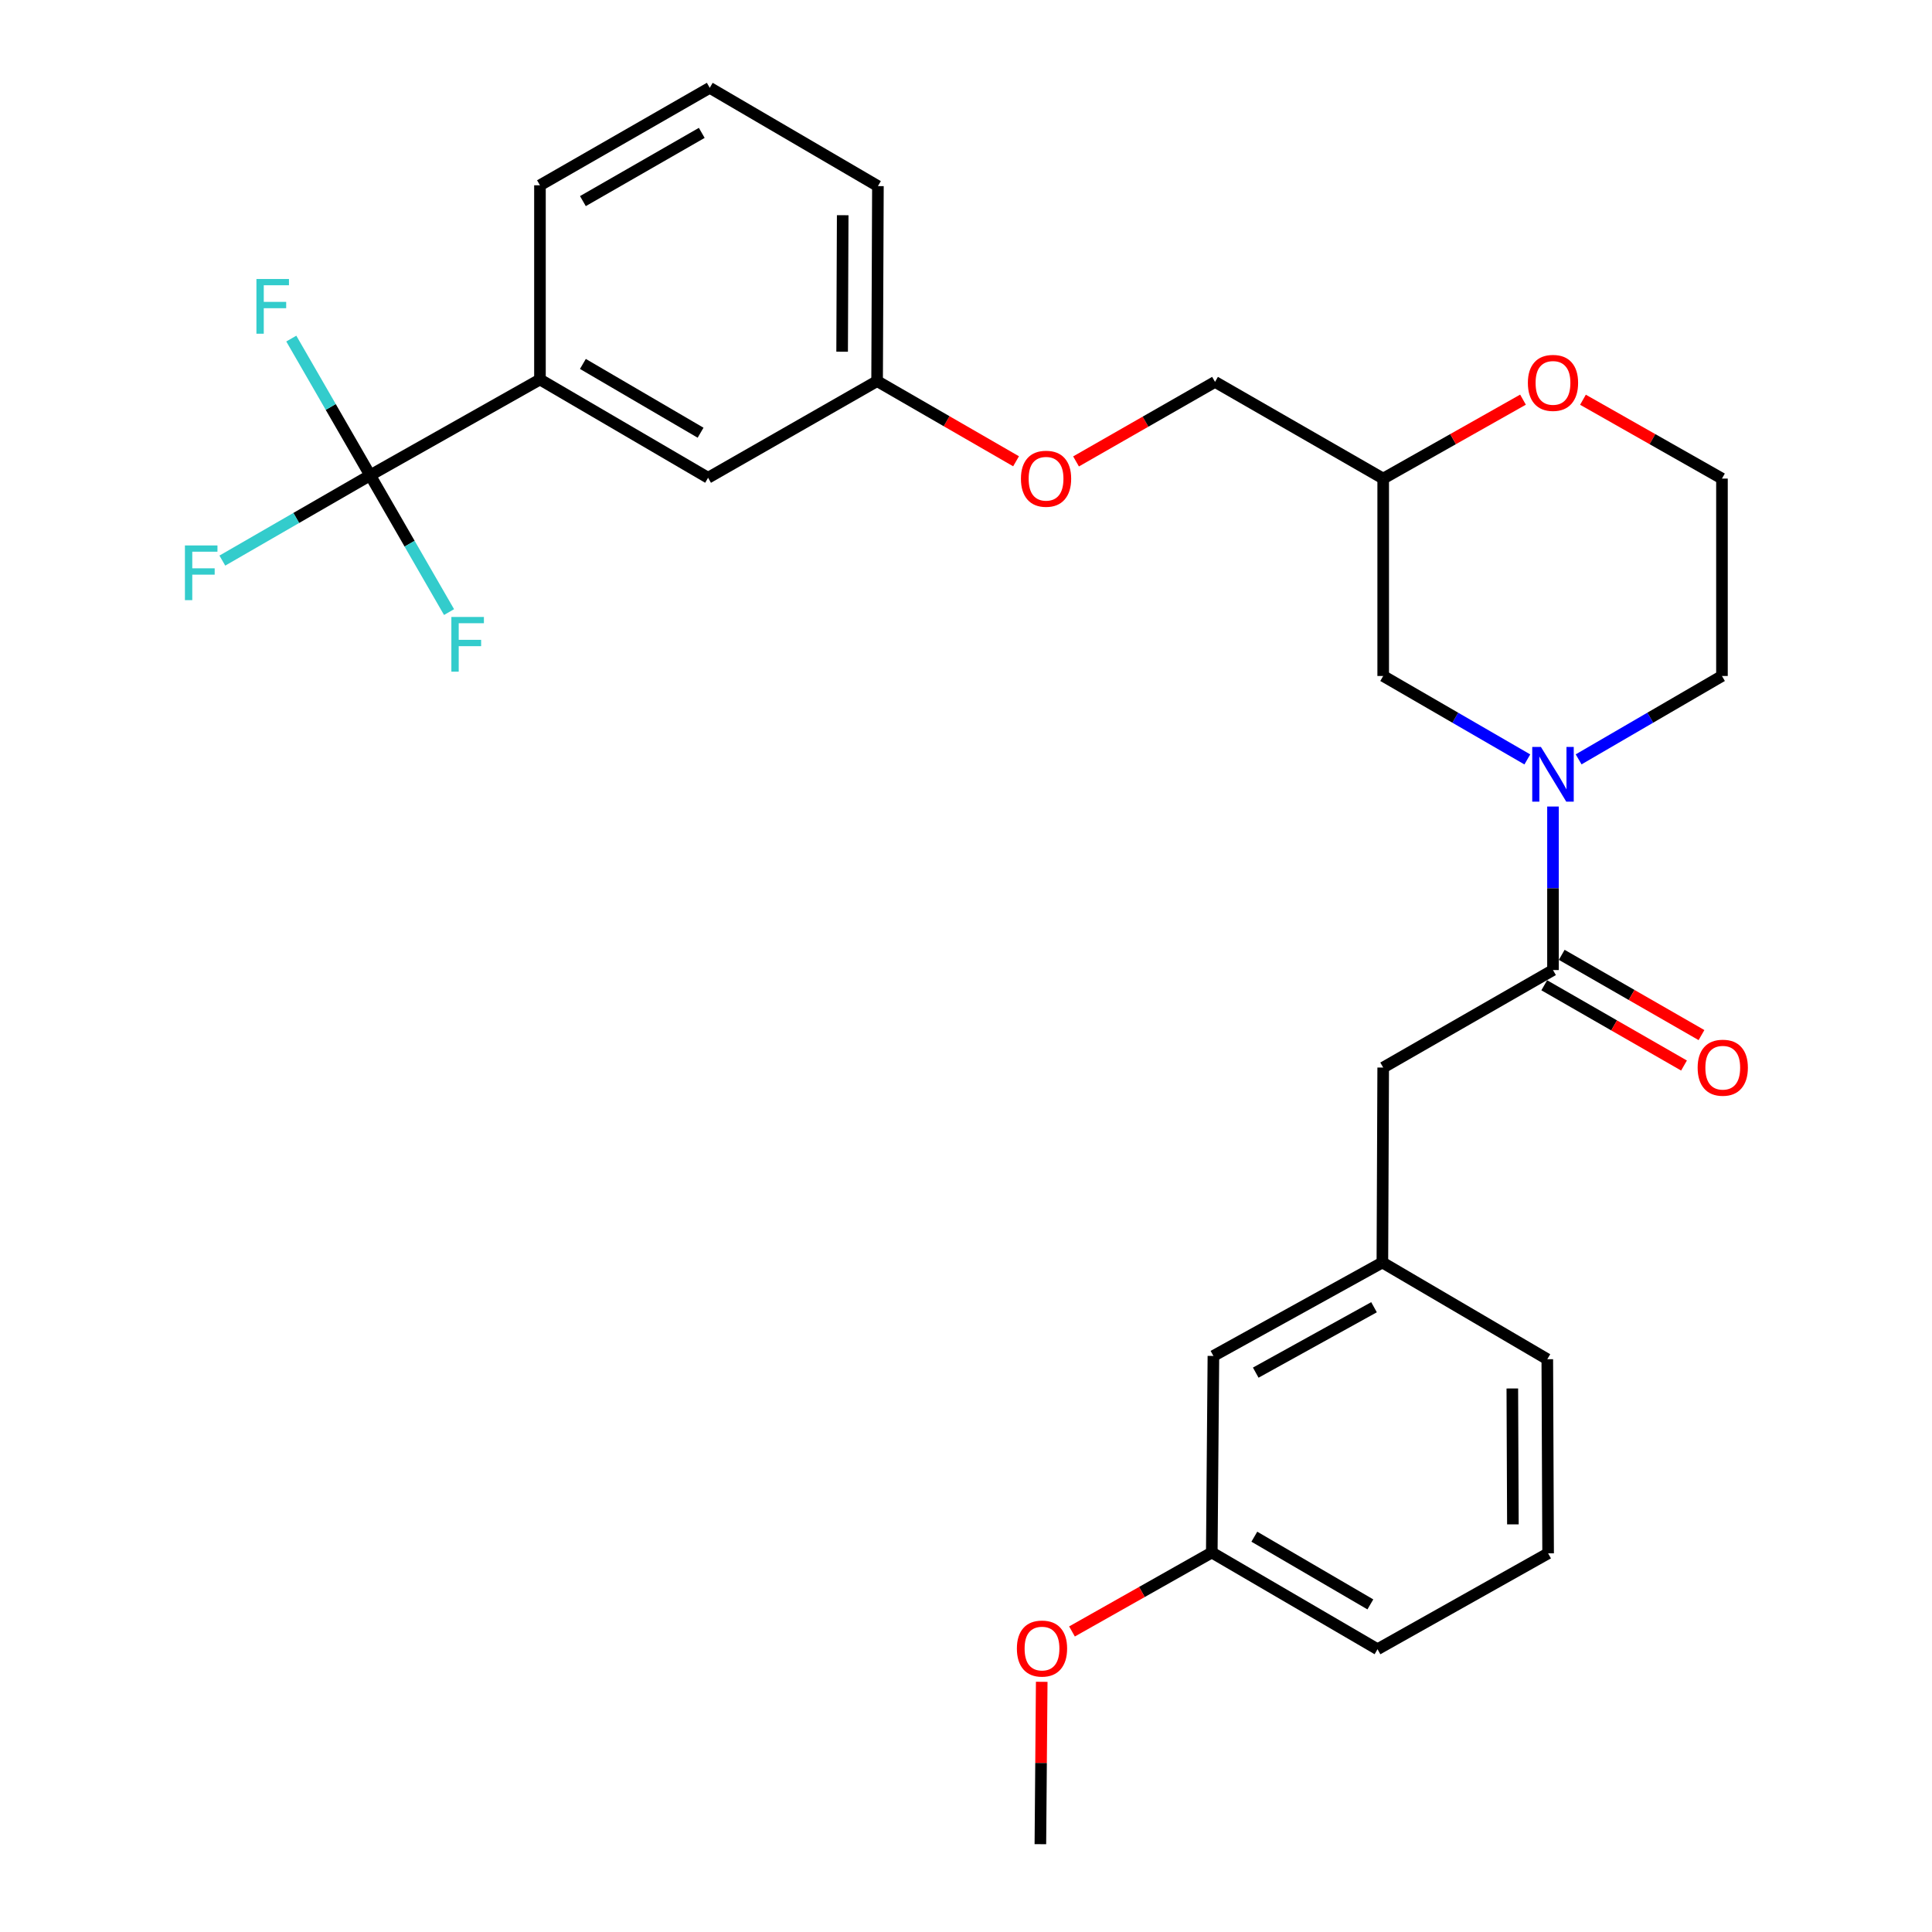 <?xml version='1.0' encoding='iso-8859-1'?>
<svg version='1.1' baseProfile='full'
              xmlns='http://www.w3.org/2000/svg'
                      xmlns:rdkit='http://www.rdkit.org/xml'
                      xmlns:xlink='http://www.w3.org/1999/xlink'
                  xml:space='preserve'
width='1000px' height='1000px' viewBox='0 0 1000 1000'>
<!-- END OF HEADER -->
<rect style='opacity:1.0;fill:#FFFFFF;stroke:none' width='1000' height='1000' x='0' y='0'> </rect>
<path class='bond-1' d='M 803.825,417.456 L 803.825,459.778' style='fill:none;fill-rule:evenodd;stroke:#0000FF;stroke-width:6px;stroke-linecap:butt;stroke-linejoin:miter;stroke-opacity:1' />
<path class='bond-1' d='M 803.825,459.778 L 803.825,502.099' style='fill:none;fill-rule:evenodd;stroke:#000000;stroke-width:6px;stroke-linecap:butt;stroke-linejoin:miter;stroke-opacity:1' />
<path class='bond-3' d='M 790.546,393.076 L 753.244,371.482' style='fill:none;fill-rule:evenodd;stroke:#0000FF;stroke-width:6px;stroke-linecap:butt;stroke-linejoin:miter;stroke-opacity:1' />
<path class='bond-3' d='M 753.244,371.482 L 715.941,349.888' style='fill:none;fill-rule:evenodd;stroke:#000000;stroke-width:6px;stroke-linecap:butt;stroke-linejoin:miter;stroke-opacity:1' />
<path class='bond-17' d='M 817.094,393.044 L 854.189,371.466' style='fill:none;fill-rule:evenodd;stroke:#0000FF;stroke-width:6px;stroke-linecap:butt;stroke-linejoin:miter;stroke-opacity:1' />
<path class='bond-17' d='M 854.189,371.466 L 891.284,349.888' style='fill:none;fill-rule:evenodd;stroke:#000000;stroke-width:6px;stroke-linecap:butt;stroke-linejoin:miter;stroke-opacity:1' />
<path class='bond-0' d='M 191.598,246.018 L 279.481,196.425' style='fill:none;fill-rule:evenodd;stroke:#000000;stroke-width:6px;stroke-linecap:butt;stroke-linejoin:miter;stroke-opacity:1' />
<path class='bond-10' d='M 191.598,246.018 L 212.012,281.416' style='fill:none;fill-rule:evenodd;stroke:#000000;stroke-width:6px;stroke-linecap:butt;stroke-linejoin:miter;stroke-opacity:1' />
<path class='bond-10' d='M 212.012,281.416 L 232.427,316.813' style='fill:none;fill-rule:evenodd;stroke:#33CCCC;stroke-width:6px;stroke-linecap:butt;stroke-linejoin:miter;stroke-opacity:1' />
<path class='bond-11' d='M 191.598,246.018 L 153.34,268.091' style='fill:none;fill-rule:evenodd;stroke:#000000;stroke-width:6px;stroke-linecap:butt;stroke-linejoin:miter;stroke-opacity:1' />
<path class='bond-11' d='M 153.34,268.091 L 115.083,290.165' style='fill:none;fill-rule:evenodd;stroke:#33CCCC;stroke-width:6px;stroke-linecap:butt;stroke-linejoin:miter;stroke-opacity:1' />
<path class='bond-12' d='M 191.598,246.018 L 171.185,210.635' style='fill:none;fill-rule:evenodd;stroke:#000000;stroke-width:6px;stroke-linecap:butt;stroke-linejoin:miter;stroke-opacity:1' />
<path class='bond-12' d='M 171.185,210.635 L 150.772,175.253' style='fill:none;fill-rule:evenodd;stroke:#33CCCC;stroke-width:6px;stroke-linecap:butt;stroke-linejoin:miter;stroke-opacity:1' />
<path class='bond-4' d='M 803.825,502.099 L 715.941,552.561' style='fill:none;fill-rule:evenodd;stroke:#000000;stroke-width:6px;stroke-linecap:butt;stroke-linejoin:miter;stroke-opacity:1' />
<path class='bond-5' d='M 799.302,509.976 L 835.472,530.747' style='fill:none;fill-rule:evenodd;stroke:#000000;stroke-width:6px;stroke-linecap:butt;stroke-linejoin:miter;stroke-opacity:1' />
<path class='bond-5' d='M 835.472,530.747 L 871.642,551.517' style='fill:none;fill-rule:evenodd;stroke:#FF0000;stroke-width:6px;stroke-linecap:butt;stroke-linejoin:miter;stroke-opacity:1' />
<path class='bond-5' d='M 808.348,494.222 L 844.518,514.993' style='fill:none;fill-rule:evenodd;stroke:#000000;stroke-width:6px;stroke-linecap:butt;stroke-linejoin:miter;stroke-opacity:1' />
<path class='bond-5' d='M 844.518,514.993 L 880.688,535.764' style='fill:none;fill-rule:evenodd;stroke:#FF0000;stroke-width:6px;stroke-linecap:butt;stroke-linejoin:miter;stroke-opacity:1' />
<path class='bond-2' d='M 279.481,196.425 L 366.507,247.29' style='fill:none;fill-rule:evenodd;stroke:#000000;stroke-width:6px;stroke-linecap:butt;stroke-linejoin:miter;stroke-opacity:1' />
<path class='bond-2' d='M 301.702,188.371 L 362.62,223.976' style='fill:none;fill-rule:evenodd;stroke:#000000;stroke-width:6px;stroke-linecap:butt;stroke-linejoin:miter;stroke-opacity:1' />
<path class='bond-21' d='M 279.481,196.425 L 279.481,95.906' style='fill:none;fill-rule:evenodd;stroke:#000000;stroke-width:6px;stroke-linecap:butt;stroke-linejoin:miter;stroke-opacity:1' />
<path class='bond-6' d='M 715.941,349.888 L 715.941,247.714' style='fill:none;fill-rule:evenodd;stroke:#000000;stroke-width:6px;stroke-linecap:butt;stroke-linejoin:miter;stroke-opacity:1' />
<path class='bond-9' d='M 715.941,552.561 L 715.517,653.463' style='fill:none;fill-rule:evenodd;stroke:#000000;stroke-width:6px;stroke-linecap:butt;stroke-linejoin:miter;stroke-opacity:1' />
<path class='bond-7' d='M 715.941,247.714 L 752.122,227.288' style='fill:none;fill-rule:evenodd;stroke:#000000;stroke-width:6px;stroke-linecap:butt;stroke-linejoin:miter;stroke-opacity:1' />
<path class='bond-7' d='M 752.122,227.288 L 788.302,206.863' style='fill:none;fill-rule:evenodd;stroke:#FF0000;stroke-width:6px;stroke-linecap:butt;stroke-linejoin:miter;stroke-opacity:1' />
<path class='bond-16' d='M 715.941,247.714 L 628.896,197.666' style='fill:none;fill-rule:evenodd;stroke:#000000;stroke-width:6px;stroke-linecap:butt;stroke-linejoin:miter;stroke-opacity:1' />
<path class='bond-28' d='M 819.339,206.901 L 855.311,227.307' style='fill:none;fill-rule:evenodd;stroke:#FF0000;stroke-width:6px;stroke-linecap:butt;stroke-linejoin:miter;stroke-opacity:1' />
<path class='bond-28' d='M 855.311,227.307 L 891.284,247.714' style='fill:none;fill-rule:evenodd;stroke:#000000;stroke-width:6px;stroke-linecap:butt;stroke-linejoin:miter;stroke-opacity:1' />
<path class='bond-8' d='M 366.507,247.29 L 453.987,197.262' style='fill:none;fill-rule:evenodd;stroke:#000000;stroke-width:6px;stroke-linecap:butt;stroke-linejoin:miter;stroke-opacity:1' />
<path class='bond-15' d='M 715.517,653.463 L 628.058,701.835' style='fill:none;fill-rule:evenodd;stroke:#000000;stroke-width:6px;stroke-linecap:butt;stroke-linejoin:miter;stroke-opacity:1' />
<path class='bond-15' d='M 711.191,676.615 L 649.969,710.476' style='fill:none;fill-rule:evenodd;stroke:#000000;stroke-width:6px;stroke-linecap:butt;stroke-linejoin:miter;stroke-opacity:1' />
<path class='bond-24' d='M 715.517,653.463 L 800.878,703.521' style='fill:none;fill-rule:evenodd;stroke:#000000;stroke-width:6px;stroke-linecap:butt;stroke-linejoin:miter;stroke-opacity:1' />
<path class='bond-13' d='M 556.955,238.833 L 592.925,218.25' style='fill:none;fill-rule:evenodd;stroke:#FF0000;stroke-width:6px;stroke-linecap:butt;stroke-linejoin:miter;stroke-opacity:1' />
<path class='bond-13' d='M 592.925,218.25 L 628.896,197.666' style='fill:none;fill-rule:evenodd;stroke:#000000;stroke-width:6px;stroke-linecap:butt;stroke-linejoin:miter;stroke-opacity:1' />
<path class='bond-14' d='M 525.912,238.758 L 489.949,218.01' style='fill:none;fill-rule:evenodd;stroke:#FF0000;stroke-width:6px;stroke-linecap:butt;stroke-linejoin:miter;stroke-opacity:1' />
<path class='bond-14' d='M 489.949,218.01 L 453.987,197.262' style='fill:none;fill-rule:evenodd;stroke:#000000;stroke-width:6px;stroke-linecap:butt;stroke-linejoin:miter;stroke-opacity:1' />
<path class='bond-25' d='M 453.987,197.262 L 454.41,96.33' style='fill:none;fill-rule:evenodd;stroke:#000000;stroke-width:6px;stroke-linecap:butt;stroke-linejoin:miter;stroke-opacity:1' />
<path class='bond-25' d='M 435.884,182.046 L 436.181,111.393' style='fill:none;fill-rule:evenodd;stroke:#000000;stroke-width:6px;stroke-linecap:butt;stroke-linejoin:miter;stroke-opacity:1' />
<path class='bond-18' d='M 628.058,701.835 L 627.22,803.575' style='fill:none;fill-rule:evenodd;stroke:#000000;stroke-width:6px;stroke-linecap:butt;stroke-linejoin:miter;stroke-opacity:1' />
<path class='bond-19' d='M 891.284,349.888 L 891.284,247.714' style='fill:none;fill-rule:evenodd;stroke:#000000;stroke-width:6px;stroke-linecap:butt;stroke-linejoin:miter;stroke-opacity:1' />
<path class='bond-20' d='M 627.22,803.575 L 591.04,824.009' style='fill:none;fill-rule:evenodd;stroke:#000000;stroke-width:6px;stroke-linecap:butt;stroke-linejoin:miter;stroke-opacity:1' />
<path class='bond-20' d='M 591.04,824.009 L 554.86,844.442' style='fill:none;fill-rule:evenodd;stroke:#FF0000;stroke-width:6px;stroke-linecap:butt;stroke-linejoin:miter;stroke-opacity:1' />
<path class='bond-29' d='M 627.22,803.575 L 713.005,853.633' style='fill:none;fill-rule:evenodd;stroke:#000000;stroke-width:6px;stroke-linecap:butt;stroke-linejoin:miter;stroke-opacity:1' />
<path class='bond-29' d='M 649.244,795.394 L 709.293,830.434' style='fill:none;fill-rule:evenodd;stroke:#000000;stroke-width:6px;stroke-linecap:butt;stroke-linejoin:miter;stroke-opacity:1' />
<path class='bond-27' d='M 539.194,870.503 L 538.847,912.524' style='fill:none;fill-rule:evenodd;stroke:#FF0000;stroke-width:6px;stroke-linecap:butt;stroke-linejoin:miter;stroke-opacity:1' />
<path class='bond-27' d='M 538.847,912.524 L 538.499,954.545' style='fill:none;fill-rule:evenodd;stroke:#000000;stroke-width:6px;stroke-linecap:butt;stroke-linejoin:miter;stroke-opacity:1' />
<path class='bond-30' d='M 279.481,95.906 L 367.365,45.455' style='fill:none;fill-rule:evenodd;stroke:#000000;stroke-width:6px;stroke-linecap:butt;stroke-linejoin:miter;stroke-opacity:1' />
<path class='bond-30' d='M 301.708,104.093 L 363.226,68.777' style='fill:none;fill-rule:evenodd;stroke:#000000;stroke-width:6px;stroke-linecap:butt;stroke-linejoin:miter;stroke-opacity:1' />
<path class='bond-22' d='M 367.365,45.455 L 454.41,96.33' style='fill:none;fill-rule:evenodd;stroke:#000000;stroke-width:6px;stroke-linecap:butt;stroke-linejoin:miter;stroke-opacity:1' />
<path class='bond-23' d='M 801.302,804.009 L 800.878,703.521' style='fill:none;fill-rule:evenodd;stroke:#000000;stroke-width:6px;stroke-linecap:butt;stroke-linejoin:miter;stroke-opacity:1' />
<path class='bond-23' d='M 783.072,789.013 L 782.776,718.671' style='fill:none;fill-rule:evenodd;stroke:#000000;stroke-width:6px;stroke-linecap:butt;stroke-linejoin:miter;stroke-opacity:1' />
<path class='bond-26' d='M 801.302,804.009 L 713.005,853.633' style='fill:none;fill-rule:evenodd;stroke:#000000;stroke-width:6px;stroke-linecap:butt;stroke-linejoin:miter;stroke-opacity:1' />
<path  class='atom-0' d='M 797.565 386.603
L 806.845 401.603
Q 807.765 403.083, 809.245 405.763
Q 810.725 408.443, 810.805 408.603
L 810.805 386.603
L 814.565 386.603
L 814.565 414.923
L 810.685 414.923
L 800.725 398.523
Q 799.565 396.603, 798.325 394.403
Q 797.125 392.203, 796.765 391.523
L 796.765 414.923
L 793.085 414.923
L 793.085 386.603
L 797.565 386.603
' fill='#0000FF'/>
<path  class='atom-6' d='M 878.698 552.641
Q 878.698 545.841, 882.058 542.041
Q 885.418 538.241, 891.698 538.241
Q 897.978 538.241, 901.338 542.041
Q 904.698 545.841, 904.698 552.641
Q 904.698 559.521, 901.298 563.441
Q 897.898 567.321, 891.698 567.321
Q 885.458 567.321, 882.058 563.441
Q 878.698 559.561, 878.698 552.641
M 891.698 564.121
Q 896.018 564.121, 898.338 561.241
Q 900.698 558.321, 900.698 552.641
Q 900.698 547.081, 898.338 544.281
Q 896.018 541.441, 891.698 541.441
Q 887.378 541.441, 885.018 544.241
Q 882.698 547.041, 882.698 552.641
Q 882.698 558.361, 885.018 561.241
Q 887.378 564.121, 891.698 564.121
' fill='#FF0000'/>
<path  class='atom-8' d='M 790.825 198.18
Q 790.825 191.38, 794.185 187.58
Q 797.545 183.78, 803.825 183.78
Q 810.105 183.78, 813.465 187.58
Q 816.825 191.38, 816.825 198.18
Q 816.825 205.06, 813.425 208.98
Q 810.025 212.86, 803.825 212.86
Q 797.585 212.86, 794.185 208.98
Q 790.825 205.1, 790.825 198.18
M 803.825 209.66
Q 808.145 209.66, 810.465 206.78
Q 812.825 203.86, 812.825 198.18
Q 812.825 192.62, 810.465 189.82
Q 808.145 186.98, 803.825 186.98
Q 799.505 186.98, 797.145 189.78
Q 794.825 192.58, 794.825 198.18
Q 794.825 203.9, 797.145 206.78
Q 799.505 209.66, 803.825 209.66
' fill='#FF0000'/>
<path  class='atom-11' d='M 233.629 319.338
L 250.469 319.338
L 250.469 322.578
L 237.429 322.578
L 237.429 331.178
L 249.029 331.178
L 249.029 334.458
L 237.429 334.458
L 237.429 347.658
L 233.629 347.658
L 233.629 319.338
' fill='#33CCCC'/>
<path  class='atom-12' d='M 95.718 282.319
L 112.558 282.319
L 112.558 285.559
L 99.518 285.559
L 99.518 294.159
L 111.118 294.159
L 111.118 297.439
L 99.518 297.439
L 99.518 310.639
L 95.718 310.639
L 95.718 282.319
' fill='#33CCCC'/>
<path  class='atom-13' d='M 132.727 144.409
L 149.567 144.409
L 149.567 147.649
L 136.527 147.649
L 136.527 156.249
L 148.127 156.249
L 148.127 159.529
L 136.527 159.529
L 136.527 172.729
L 132.727 172.729
L 132.727 144.409
' fill='#33CCCC'/>
<path  class='atom-14' d='M 528.436 247.794
Q 528.436 240.994, 531.796 237.194
Q 535.156 233.394, 541.436 233.394
Q 547.716 233.394, 551.076 237.194
Q 554.436 240.994, 554.436 247.794
Q 554.436 254.674, 551.036 258.594
Q 547.636 262.474, 541.436 262.474
Q 535.196 262.474, 531.796 258.594
Q 528.436 254.714, 528.436 247.794
M 541.436 259.274
Q 545.756 259.274, 548.076 256.394
Q 550.436 253.474, 550.436 247.794
Q 550.436 242.234, 548.076 239.434
Q 545.756 236.594, 541.436 236.594
Q 537.116 236.594, 534.756 239.394
Q 532.436 242.194, 532.436 247.794
Q 532.436 253.514, 534.756 256.394
Q 537.116 259.274, 541.436 259.274
' fill='#FF0000'/>
<path  class='atom-21' d='M 526.337 853.289
Q 526.337 846.489, 529.697 842.689
Q 533.057 838.889, 539.337 838.889
Q 545.617 838.889, 548.977 842.689
Q 552.337 846.489, 552.337 853.289
Q 552.337 860.169, 548.937 864.089
Q 545.537 867.969, 539.337 867.969
Q 533.097 867.969, 529.697 864.089
Q 526.337 860.209, 526.337 853.289
M 539.337 864.769
Q 543.657 864.769, 545.977 861.889
Q 548.337 858.969, 548.337 853.289
Q 548.337 847.729, 545.977 844.929
Q 543.657 842.089, 539.337 842.089
Q 535.017 842.089, 532.657 844.889
Q 530.337 847.689, 530.337 853.289
Q 530.337 859.009, 532.657 861.889
Q 535.017 864.769, 539.337 864.769
' fill='#FF0000'/>
</svg>
